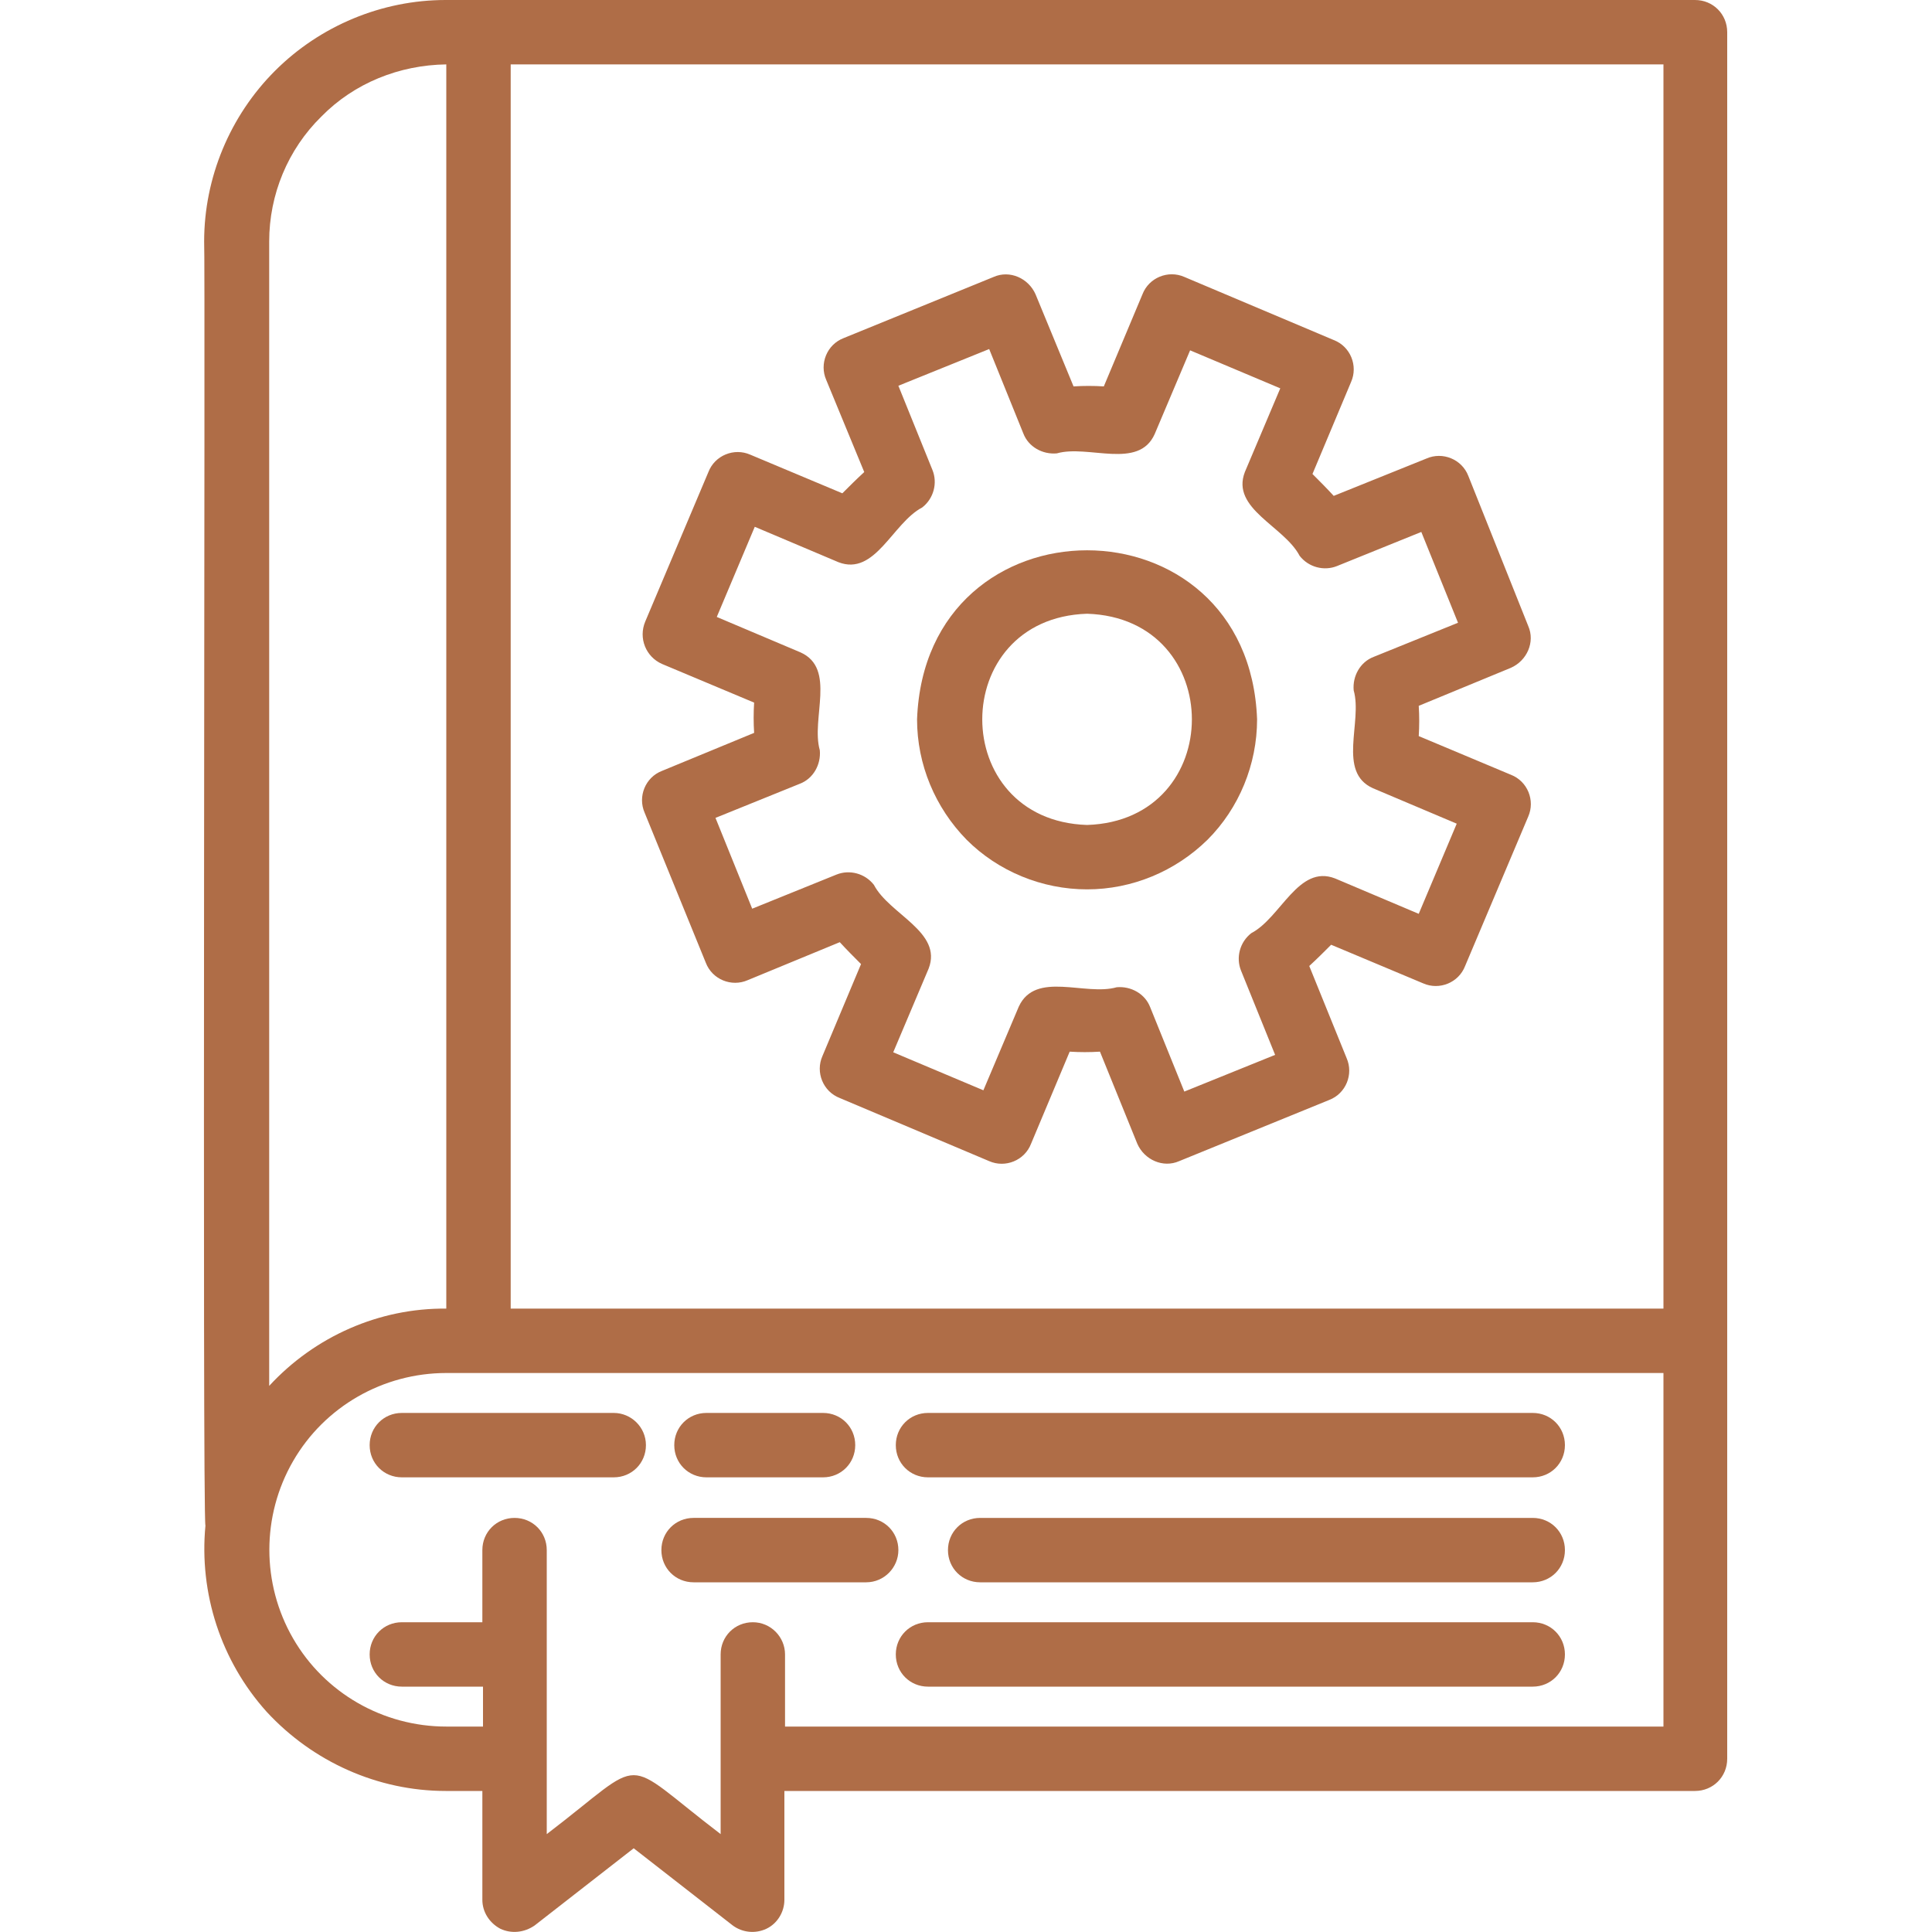 <?xml version="1.0" encoding="utf-8"?>
<!-- Generator: Adobe Illustrator 21.0.0, SVG Export Plug-In . SVG Version: 6.00 Build 0)  -->
<svg version="1.1" id="Шар_1" xmlns="http://www.w3.org/2000/svg" xmlns:xlink="http://www.w3.org/1999/xlink" x="0px" y="0px"
	 viewBox="0 0 300 300" style="enable-background:new 0 0 300 300;" xml:space="preserve">
<style type="text/css">
	.st0{fill:#AF6D47;}
</style>
<path class="st0" d="M69.2,278.1h5.7V295c0,1.9,1.1,3.6,2.8,4.5c1.7,0.8,3.7,0.6,5.3-0.5l15.4-12l15.4,12c1.5,1.1,3.5,1.3,5.2,0.5
	c1.7-0.8,2.8-2.6,2.8-4.5v-16.9h141.4c2.8,0,5-2.2,5-5c0-0.2,0-65,0-65.1V5c0-2.8-2.2-5-5-5h-194h0c-9.9,0-19.5,4-26.5,11
	c-7,7-11,16.6-11,26.5c0.2,1.2-0.3,198.4,0.2,199.4v0c-1,10.5,2.4,21,9.5,28.9C48.6,273.6,58.7,278.1,69.2,278.1L69.2,278.1z
	 M116.9,251.9L116.9,251.9c-2.8,0-5,2.2-5,5v27.9c-16-12.2-11-12.2-27,0l0-44.1c0-2.8-2.2-5-5-5c-2.8,0-5,2.2-5,5v11.2H62.4
	c-2.8,0-5,2.2-5,5c0,2.8,2.2,5,5,5h12.6v6.2h-5.7c-9.8,0-18.9-5.2-23.8-13.7c-4.9-8.5-4.9-19,0-27.5s14-13.7,23.8-13.7h189v54.9
	H121.9v-11.2C121.9,254.2,119.7,251.9,116.9,251.9L116.9,251.9z M258.3,203.2h-179V10h179V203.2z M41.8,37.5
	c0-7.3,2.9-14.3,8.1-19.4c5.1-5.2,12.1-8,19.4-8.1v193.2c-10.4-0.1-20.4,4.3-27.5,12L41.8,37.5z"/>
<path class="st0" d="M238,251.9h-93.9c-2.8,0-5,2.2-5,5c0,2.8,2.2,5,5,5H238c2.8,0,5-2.2,5-5C243,254.1,240.8,251.9,238,251.9z"/>
<path class="st0" d="M238,235.7h-85.8c-2.8,0-5,2.2-5,5s2.2,5,5,5H238c2.8,0,5-2.2,5-5S240.8,235.7,238,235.7L238,235.7z"/>
<path class="st0" d="M144.1,229.4H238c2.8,0,5-2.2,5-5s-2.2-5-5-5h-93.9c-2.8,0-5,2.2-5,5S141.3,229.4,144.1,229.4z"/>
<path class="st0" d="M139.5,240.7c0-2.8-2.2-5-5-5h-26.8c-2.8,0-5,2.2-5,5s2.2,5,5,5h26.8C137.3,245.7,139.5,243.4,139.5,240.7
	L139.5,240.7z"/>
<path class="st0" d="M109.7,229.4h18.1c2.8,0,5-2.2,5-5s-2.2-5-5-5h-18.1c-2.8,0-5,2.2-5,5S106.9,229.4,109.7,229.4z"/>
<path class="st0" d="M95.3,219.4H62.4c-2.8,0-5,2.2-5,5s2.2,5,5,5h32.9c2.8,0,5-2.2,5-5S98,219.4,95.3,219.4z"/>
<path class="st0" d="M168.8,138.1c7,0,13.7-2.8,18.7-7.7c4.9-4.9,7.7-11.7,7.7-18.7c-1.3-35-51.5-35-52.8,0c0,7,2.8,13.7,7.7,18.7
	C155,135.3,161.8,138.1,168.8,138.1z M168.8,95.3c21.7,0.7,21.7,32.1,0,32.8C147.1,127.4,147.1,96,168.8,95.3L168.8,95.3z"/>
<path class="st0" d="M102.8,103.1l14.3,6c-0.1,1.6-0.1,3.1,0,4.7l-14.3,5.9l0,0c-2.6,1-3.8,4-2.7,6.5l9.5,23.3v0
	c1,2.6,4,3.8,6.5,2.7l14.3-5.9c1.1,1.2,2.2,2.3,3.3,3.4l-6,14.3c-1.1,2.5,0.1,5.5,2.7,6.5l23.2,9.8v0c2.5,1.1,5.5-0.1,6.5-2.7
	l6-14.3c1.6,0.1,3.1,0.1,4.7,0l5.8,14.3c1.1,2.5,4,3.8,6.5,2.7l23.3-9.5c2.6-1,3.8-4,2.7-6.5l-5.8-14.3c1.2-1.1,2.3-2.2,3.4-3.3
	l14.3,6v0c2.5,1.1,5.5-0.1,6.5-2.7l9.8-23.2c1.1-2.5-0.1-5.5-2.7-6.5l-14.3-6c0.1-1.6,0.1-3.1,0-4.7l14.3-5.9l0,0
	c2.5-1.1,3.8-4,2.7-6.5L228,73.9v0c-1-2.6-4-3.8-6.5-2.7L207.1,77c-1.1-1.2-2.2-2.3-3.3-3.4l6-14.3v0c1.1-2.5-0.1-5.5-2.7-6.5
	l-23.2-9.8v0c-2.5-1.1-5.5,0.1-6.5,2.7l-6,14.3c-1.6-0.1-3.1-0.1-4.7,0l-5.9-14.3h0c-1.1-2.5-4-3.8-6.5-2.7l-23.3,9.5
	c-2.6,1-3.8,4-2.7,6.5l5.9,14.3c-1.2,1.1-2.3,2.2-3.4,3.3l-14.3-6c-2.5-1.1-5.5,0.1-6.5,2.7l-9.8,23.2
	C99.1,99.1,100.3,102,102.8,103.1L102.8,103.1z M117.2,81.8l13,5.5c5.7,2.2,8.4-6.1,13-8.5v0c1.8-1.4,2.4-3.8,1.6-5.8l-5.3-13.1
	l14.1-5.7l5.3,13.1h0c0.8,2.1,3,3.3,5.2,3.1c4.9-1.4,12.7,2.6,15.2-3l5.5-13l14,5.9l-5.5,13c-2.2,5.7,6.1,8.4,8.5,13
	c1.4,1.8,3.8,2.4,5.8,1.6l13.1-5.3l5.7,14.1l-13.1,5.3h0c-2.1,0.8-3.3,3-3.1,5.2c1.4,4.9-2.6,12.7,3,15.2l13,5.5l-5.9,14l-13-5.5
	c-5.7-2.2-8.4,6.1-13,8.5v0c-1.8,1.4-2.4,3.8-1.6,5.8l5.3,13.1l-14.1,5.7l-5.3-13.1v0c-0.8-2.1-3-3.3-5.2-3.1
	c-4.9,1.4-12.6-2.6-15.2,3l-5.5,13l-14-5.9l5.5-13c2.2-5.7-6.1-8.4-8.5-13l0,0c-1.4-1.8-3.8-2.4-5.8-1.6l-13.1,5.3l-5.7-14.1
	l13.1-5.3c2.1-0.8,3.3-3,3.1-5.2c-1.4-4.9,2.6-12.7-3-15.2l-13-5.5L117.2,81.8z"/>
</svg>
